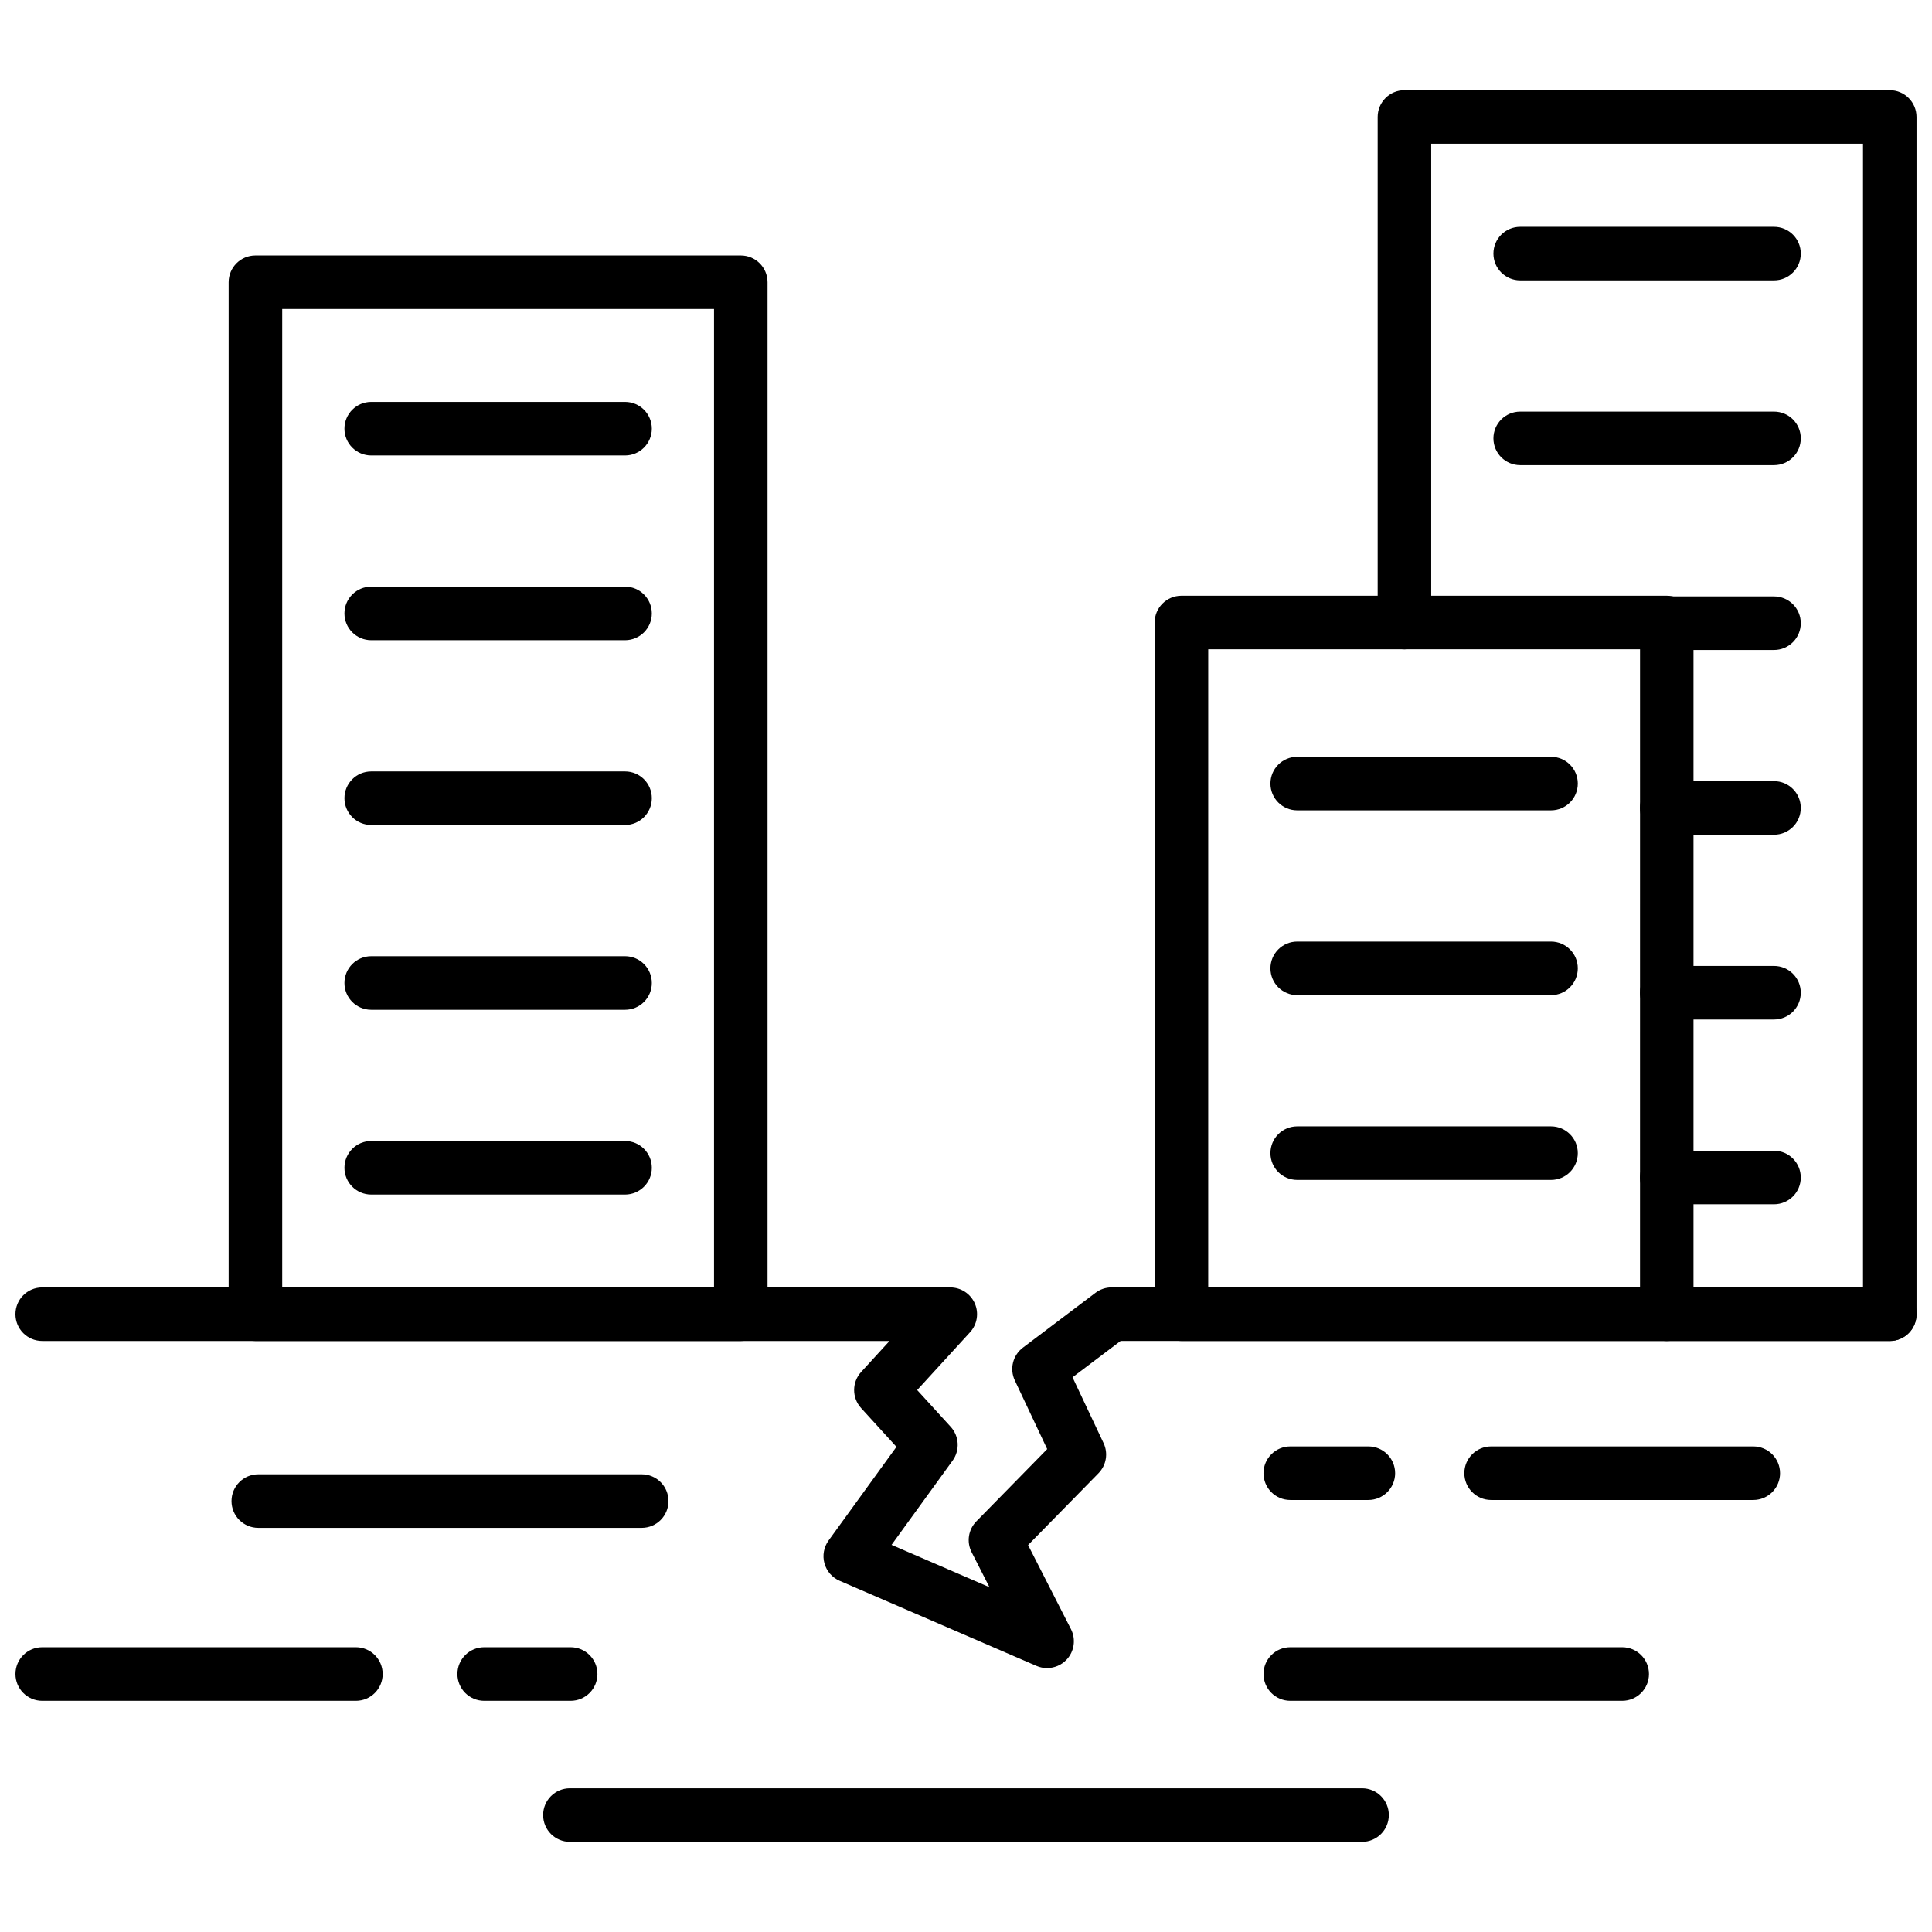 <?xml version="1.0" encoding="UTF-8"?>
<!-- The Best Svg Icon site in the world: iconSvg.co, Visit us! https://iconsvg.co -->
<svg width="800px" height="800px" version="1.1" viewBox="144 144 512 512" xmlns="http://www.w3.org/2000/svg">
 <defs>
  <clipPath id="c">
   <path d="m148.09 485h503.81v102h-503.81z"/>
  </clipPath>
  <clipPath id="b">
   <path d="m148.09 580h97.906v15h-97.906z"/>
  </clipPath>
  <clipPath id="a">
   <path d="m509 167h142.9v333h-142.9z"/>
  </clipPath>
 </defs>
 <g clip-path="url(#c)">
  <path d="m421.48 586.06c-0.945 0-1.906-0.191-2.812-0.582l-52.156-22.551c-1.977-0.855-3.457-2.559-4.027-4.637-0.57-2.074-0.164-4.297 1.098-6.039l17.988-24.824-9.363-10.266c-2.473-2.715-2.469-6.859 0.008-9.57l7.512-8.211-224.54-0.004c-3.918 0-7.094-3.176-7.094-7.098s3.176-7.098 7.094-7.098h240.65c2.812 0 5.359 1.664 6.492 4.238 1.133 2.57 0.641 5.574-1.258 7.644l-14.008 15.316 8.887 9.746c2.266 2.488 2.473 6.219 0.504 8.945l-16.184 22.336 25.949 11.219-4.727-9.27c-1.387-2.715-0.879-6.012 1.258-8.188l18.77-19.145-8.582-18.191c-1.434-3.039-0.535-6.664 2.141-8.684l19.238-14.535c1.23-0.934 2.731-1.438 4.277-1.438h206.22c3.918 0 7.094 3.176 7.094 7.098s-3.176 7.098-7.094 7.098l-203.84 0.004-12.742 9.625 8.23 17.445c1.266 2.684 0.727 5.871-1.355 7.992l-18.656 19.023 11.363 22.277c1.359 2.664 0.902 5.894-1.145 8.078-1.371 1.465-3.258 2.242-5.18 2.242z"/>
 </g>
 <path d="m506.63 541.51h-20.695c-3.918 0-7.094-3.176-7.094-7.098 0-3.922 3.176-7.098 7.094-7.098h20.695c3.918 0 7.094 3.176 7.094 7.098 0.004 3.922-3.176 7.098-7.094 7.098z"/>
 <path d="m314.06 548.9h-101.61c-3.918 0-7.094-3.176-7.094-7.098 0-3.922 3.176-7.098 7.094-7.098h101.61c3.918 0 7.094 3.176 7.094 7.098 0 3.922-3.176 7.098-7.094 7.098z"/>
 <path d="m573.9 594.73h-87.961c-3.918 0-7.094-3.176-7.094-7.098 0-3.922 3.176-7.098 7.094-7.098h87.961c3.918 0 7.094 3.176 7.094 7.098 0 3.922-3.176 7.098-7.094 7.098z"/>
 <g clip-path="url(#b)">
  <path d="m238.32 594.73h-83.129c-3.918 0-7.094-3.176-7.094-7.098 0-3.922 3.176-7.098 7.094-7.098h83.129c3.918 0 7.094 3.176 7.094 7.098 0 3.922-3.176 7.098-7.094 7.098z"/>
 </g>
 <path d="m608.64 541.51h-69.48c-3.918 0-7.094-3.176-7.094-7.098 0-3.922 3.176-7.098 7.094-7.098h69.477c3.918 0 7.094 3.176 7.094 7.098 0.004 3.922-3.172 7.098-7.09 7.098z"/>
 <path d="m295.23 594.73h-22.914c-3.918 0-7.094-3.176-7.094-7.098 0-3.922 3.176-7.098 7.094-7.098h22.914c3.918 0 7.094 3.176 7.094 7.098 0 3.922-3.176 7.098-7.094 7.098z"/>
 <path d="m340.31 499.38h-128.62c-3.918 0-7.094-3.176-7.094-7.098v-273.49c0-3.922 3.176-7.098 7.094-7.098h128.62c3.918 0 7.094 3.176 7.094 7.098v273.49c0 3.922-3.176 7.098-7.094 7.098zm-121.52-14.195h114.43v-259.3h-114.43z"/>
 <path d="m309.64 264.7h-67.262c-3.918 0-7.094-3.176-7.094-7.098s3.176-7.098 7.094-7.098h67.266c3.918 0 7.094 3.176 7.094 7.098s-3.176 7.098-7.098 7.098z"/>
 <path d="m309.64 313.66h-67.262c-3.918 0-7.094-3.176-7.094-7.098s3.176-7.098 7.094-7.098h67.266c3.918 0 7.094 3.176 7.094 7.098s-3.176 7.098-7.098 7.098z"/>
 <path d="m309.64 362.63h-67.262c-3.918 0-7.094-3.176-7.094-7.098s3.176-7.098 7.094-7.098h67.266c3.918 0 7.094 3.176 7.094 7.098s-3.176 7.098-7.098 7.098z"/>
 <path d="m309.64 411.6h-67.262c-3.918 0-7.094-3.176-7.094-7.098s3.176-7.098 7.094-7.098h67.266c3.918 0 7.094 3.176 7.094 7.098s-3.176 7.098-7.098 7.098z"/>
 <path d="m309.64 460.57h-67.262c-3.918 0-7.094-3.176-7.094-7.098s3.176-7.098 7.094-7.098h67.266c3.918 0 7.094 3.176 7.094 7.098s-3.176 7.098-7.098 7.098z"/>
 <path d="m585.71 499.38h-128.62c-3.918 0-7.094-3.176-7.094-7.098v-183.31c0-3.922 3.176-7.098 7.094-7.098h128.61c3.918 0 7.094 3.176 7.094 7.098v183.31c0.004 3.922-3.172 7.098-7.09 7.098zm-121.52-14.195h114.43l0.004-169.12h-114.43z"/>
 <path d="m555.04 358.75h-67.266c-3.918 0-7.094-3.176-7.094-7.098s3.176-7.098 7.094-7.098h67.266c3.918 0 7.094 3.176 7.094 7.098s-3.176 7.098-7.094 7.098z"/>
 <path d="m555.04 407.72h-67.266c-3.918 0-7.094-3.176-7.094-7.098s3.176-7.098 7.094-7.098h67.266c3.918 0 7.094 3.176 7.094 7.098s-3.176 7.098-7.094 7.098z"/>
 <path d="m555.04 456.69h-67.266c-3.918 0-7.094-3.176-7.094-7.098s3.176-7.098 7.094-7.098h67.266c3.918 0 7.094 3.176 7.094 7.098s-3.176 7.098-7.094 7.098z"/>
 <g clip-path="url(#a)">
  <path d="m644.81 499.38h-59.094c-3.918 0-7.094-3.176-7.094-7.098s3.176-7.098 7.094-7.098h52v-303.1h-114.43v126.89c0 3.922-3.176 7.098-7.094 7.098-3.918 0-7.094-3.176-7.094-7.098v-133.98c0-3.922 3.176-7.098 7.094-7.098h128.61c3.918 0 7.094 3.176 7.094 7.098v317.3c0 3.922-3.176 7.098-7.094 7.098z"/>
 </g>
 <path d="m614.13 267.27h-67.262c-3.918 0-7.094-3.176-7.094-7.098s3.176-7.098 7.094-7.098h67.266c3.918 0 7.094 3.176 7.094 7.098-0.004 3.922-3.18 7.098-7.098 7.098z"/>
 <path d="m614.13 316.25h-33.633c-3.918 0-7.094-3.176-7.094-7.098 0-3.922 3.176-7.098 7.094-7.098h33.633c3.918 0 7.094 3.176 7.094 7.098 0 3.922-3.176 7.098-7.094 7.098z"/>
 <path d="m614.13 365.21h-28.422c-3.918 0-7.094-3.176-7.094-7.098 0-3.922 3.176-7.098 7.094-7.098h28.422c3.918 0 7.094 3.176 7.094 7.098 0 3.922-3.176 7.098-7.094 7.098z"/>
 <path d="m614.13 414.18h-28.422c-3.918 0-7.094-3.176-7.094-7.098s3.176-7.098 7.094-7.098h28.422c3.918 0 7.094 3.176 7.094 7.098s-3.176 7.098-7.094 7.098z"/>
 <path d="m614.13 463.15h-28.422c-3.918 0-7.094-3.176-7.094-7.098s3.176-7.098 7.094-7.098h28.422c3.918 0 7.094 3.176 7.094 7.098s-3.176 7.098-7.094 7.098z"/>
 <path d="m614.13 218.3h-67.262c-3.918 0-7.094-3.176-7.094-7.098s3.176-7.098 7.094-7.098h67.266c3.918 0 7.094 3.176 7.094 7.098-0.004 3.922-3.18 7.098-7.098 7.098z"/>
 <path d="m504.96 632.11h-209.93c-3.918 0-7.094-3.176-7.094-7.098s3.176-7.098 7.094-7.098h209.93c3.918 0 7.094 3.176 7.094 7.098s-3.176 7.098-7.094 7.098z"/>
</svg>